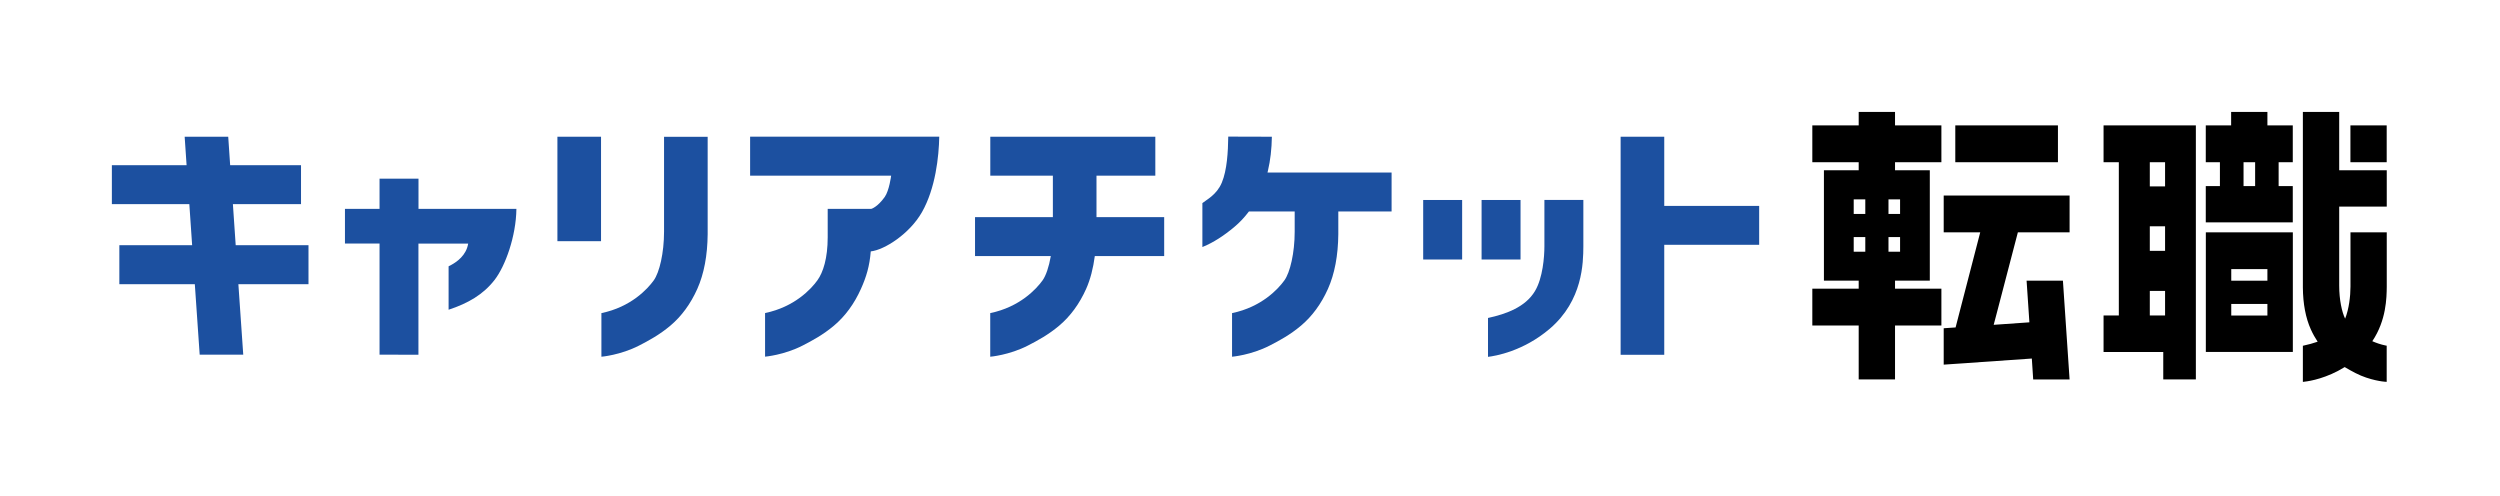 <svg width="514" height="102" viewBox="0 0 514 102" fill="none" xmlns="http://www.w3.org/2000/svg">
<path d="M86.043 36.735H78.034V42.937H70.923V50.074H78.034V72.92H78.022L86.03 72.933V50.087H96.255C95.871 52.432 94.064 53.867 92.232 54.751V63.682C96.255 62.349 99.33 60.568 101.662 57.583C103.892 54.725 106.108 48.575 106.173 42.937H86.043V36.735Z" fill="#1C50A0"/>
<path d="M123.573 28.111H114.604V49.587H123.573V28.111Z" fill="#1C50A0"/>
<path d="M136.527 47.653C136.527 51.971 135.592 56.02 134.4 57.66C133.119 59.441 129.71 63.118 123.662 64.374H123.649V73.344C123.649 73.344 127.545 73.023 131.389 71.05C133.362 70.038 135.604 68.833 137.834 66.95C140.127 65.015 141.985 62.478 143.369 59.39C144.74 56.315 145.458 52.535 145.496 48.14V28.125H136.527V47.653Z" fill="#1C50A0"/>
<path d="M47.884 41.975H61.889V33.967H47.32L46.923 28.111H37.966L38.363 33.967H23V41.975H38.927L39.504 50.419H24.538V58.428H40.055L41.054 72.92H50.011L49.011 58.428H63.426V50.419H48.46L47.884 41.975Z" fill="#1C50A0"/>
<path d="M154.223 36.12H183.219C183.219 36.12 182.835 39.195 181.887 40.515C180.465 42.501 179.222 42.937 179.145 42.937H179.132H170.175V48.779C170.175 53.098 169.24 56.006 168.048 57.646C166.767 59.427 163.359 63.105 157.311 64.361H157.298V73.33C157.298 73.33 161.193 73.01 165.037 71.036C167.01 70.024 169.253 68.82 171.482 66.936C173.776 65.001 175.634 62.464 177.018 59.376C178.12 56.916 178.786 54.712 179.029 51.688C181.9 51.368 187.025 48.049 189.549 43.629C192.343 38.721 193.034 32.186 193.111 28.099H154.223V36.107V36.12Z" fill="#1C50A0"/>
<path d="M225.439 36.12H237.535V28.111H203.605V36.12H216.47V44.641H200.466V52.649H216.047C215.663 54.866 215.047 56.685 214.343 57.659C213.061 59.44 209.653 63.118 203.605 64.373H203.592V73.343C203.592 73.343 207.488 73.022 211.332 71.049C213.305 70.037 215.547 68.832 217.777 66.949C220.07 65.014 221.928 62.477 223.312 59.389C224.183 57.428 224.76 55.16 225.093 52.649H239.355V44.641H225.439V36.12Z" fill="#1C50A0"/>
<path d="M342.17 42.334V28.111H333.2V72.945H342.17V50.33H361.684V42.334H342.17Z" fill="#1C50A0"/>
<path d="M300.616 41.117H292.607V53.354H300.616V41.117Z" fill="#1C50A0"/>
<path d="M312.622 41.117H304.613V53.354H312.622V41.117Z" fill="#1C50A0"/>
<path d="M317.529 50.663C317.529 52.816 317.196 57.16 315.594 59.838C313.633 63.131 309.7 64.553 305.945 65.373H305.933V73.369C307.368 73.202 313.198 72.241 318.644 67.577C325.447 61.76 325.512 53.995 325.537 50.676V41.105H317.529V50.663Z" fill="#1C50A0"/>
<path d="M260.69 35.082C261.189 32.968 261.458 30.623 261.497 28.112L252.528 28.086C252.489 31.187 252.284 34.967 251.208 37.542C250.157 40.079 248.004 41.092 247.21 41.758V50.791C247.21 50.791 247.325 50.74 247.389 50.714C249.439 49.869 251.605 48.498 253.834 46.614C254.86 45.756 255.821 44.743 256.692 43.59L256.782 43.475H266.187V47.652C266.187 51.97 265.251 56.019 264.06 57.659C262.778 59.44 259.37 63.118 253.322 64.374H253.309V73.343C253.309 73.343 257.204 73.023 261.048 71.049C263.022 70.037 265.264 68.833 267.494 66.949C269.787 65.014 271.645 62.477 273.029 59.389C274.4 56.314 275.118 52.534 275.156 48.139V43.475H286.111V35.467H260.6L260.69 35.082Z" fill="#1C50A0"/>
<path d="M432.492 33.353H435.631V64.861H432.492V72.37H444.767V78.008H451.469V25.78H432.492V33.353ZM442 33.353H445.139V38.325H442V33.353ZM442 46.525H445.139V51.574H442V46.525ZM442 59.813H445.139V64.861H442V59.813Z" fill="black"/>
<path d="M490.704 25.78H483.247V33.353H490.704V25.78Z" fill="black"/>
<path d="M480.927 23.013H473.47V59.095C473.495 62.465 474.046 65.374 475.11 67.732C475.52 68.641 475.994 69.474 476.507 70.256C475.545 70.589 474.584 70.845 473.739 71.025L473.47 71.089V78.52L473.854 78.469C474.969 78.341 478.377 77.764 482.068 75.471C482.849 75.945 483.605 76.342 484.31 76.714C487.244 78.226 490.204 78.482 490.332 78.482L490.704 78.508V71.076L490.435 71.025C489.435 70.82 488.551 70.499 487.744 70.153C490.64 65.835 490.691 61.21 490.717 58.954V47.768H483.259V58.942C483.259 60.851 482.952 63.542 482.157 65.515C481.504 64.182 480.94 61.658 480.94 58.724V42.476H490.717V35.006H480.94V23H480.927V23.013Z" fill="black"/>
<path d="M466.192 23.013H458.722V25.78H453.507V33.353H456.415V38.261H453.507V45.718H471.394V38.261H468.486V33.353H471.394V25.78H466.179V23.013H466.192ZM463.655 38.261H461.272V33.353H463.655V38.261Z" fill="black"/>
<path d="M453.52 72.358H471.407V47.769H453.52V72.358ZM458.747 55.328H466.179V57.712H458.747V55.328ZM458.747 62.491H466.179V64.874H458.747V62.491Z" fill="black"/>
<path d="M389.618 23.013H382.147V25.78H372.614V33.353H382.147V35.006H374.998V57.699H382.147V59.352H372.614V66.924H382.147V78.008H389.618V66.924H399.151V59.352H389.618V57.699H396.768V35.006H389.618V33.353H399.151V25.78H389.618V23.013ZM381.122 40.99H383.506V43.988H381.122V40.99ZM381.122 48.742H383.506V51.753H381.122V48.742ZM390.656 51.753H388.272V48.742H390.656V51.753ZM390.656 43.988H388.272V40.99H390.656V43.988Z" fill="black"/>
<path d="M423.112 25.78H402.009V33.353H423.112V25.78Z" fill="black"/>
<path d="M414.873 47.768H425.508V40.195H399.625V47.768H407.134L402.739 64.733L402.072 67.321L399.625 67.488V74.971L417.743 73.715L418.025 78.02H425.508L424.137 57.711H416.667L417.243 66.271L409.901 66.783L410.58 64.208L414.873 47.768Z" fill="black"/>
</svg>
